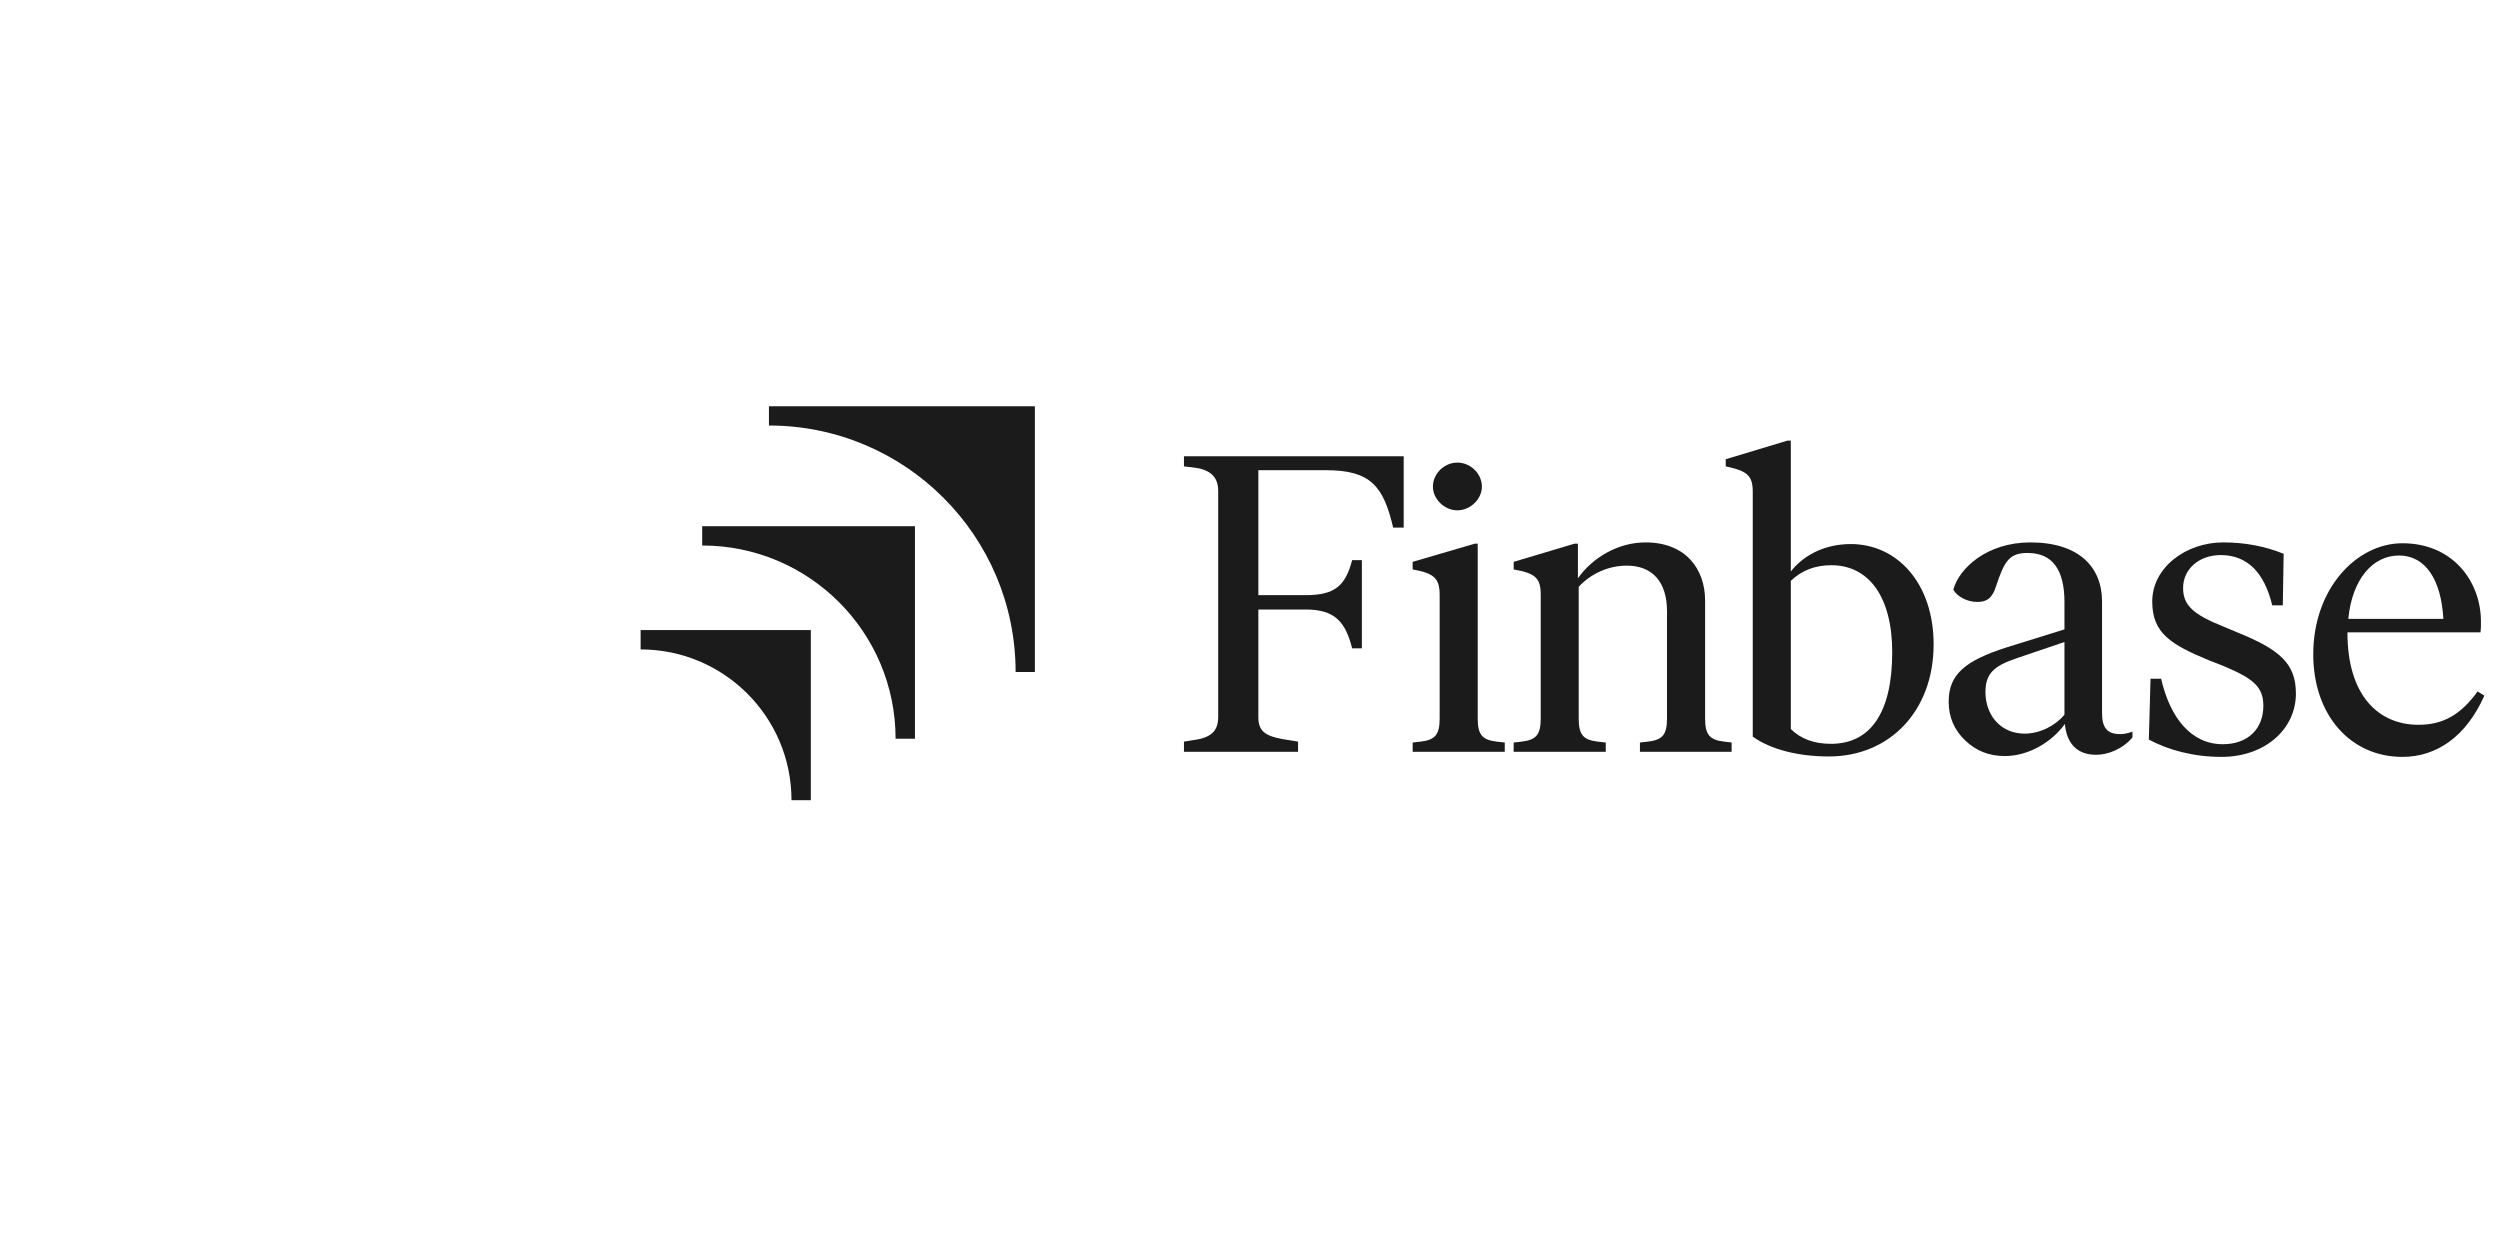 <svg width="160" height="80" viewBox="0 0 160 80" fill="none" xmlns="http://www.w3.org/2000/svg">
<path d="M89.839 33.768H89.162C88.54 31.093 87.701 30.093 84.862 30.093H80.535V38.09H83.563C85.428 38.09 86.105 37.495 86.537 35.848H87.16V41.494H86.537C86.105 39.766 85.401 39.009 83.563 39.009H80.535V45.899C80.535 46.9 81.076 47.17 82.589 47.384L83.076 47.465V48.114H75.774V47.465L76.261 47.384C77.371 47.249 77.964 46.898 77.964 45.899V31.418C77.964 30.417 77.342 30.012 76.261 29.904L75.774 29.85V29.201H89.837V33.768H89.839Z" fill="#1B1B1B"/>
<path d="M90.407 47.521L90.894 47.467C91.841 47.359 92.138 47.035 92.138 45.982V38.093C92.138 37.039 91.814 36.688 90.409 36.444V35.958L94.384 34.795H94.574V45.982C94.574 47.037 94.871 47.361 95.818 47.467L96.305 47.521V48.116H90.411V47.521H90.407ZM91.706 31.147C91.706 30.309 92.436 29.606 93.273 29.606C94.11 29.606 94.842 30.309 94.842 31.147C94.842 31.931 94.112 32.661 93.273 32.661C92.434 32.661 91.706 31.931 91.706 31.147Z" fill="#1B1B1B"/>
<path d="M110.824 47.521V48.116H104.956V47.521L105.443 47.467C106.39 47.359 106.688 47.035 106.688 45.982V39.119C106.688 37.256 105.768 36.201 104.119 36.201C102.929 36.201 101.822 36.715 101.037 37.553V45.982C101.037 47.037 101.335 47.361 102.282 47.467L102.769 47.521V48.116H96.874V47.521L97.361 47.467C98.308 47.359 98.606 47.035 98.606 45.982V38.065C98.606 37.01 98.281 36.686 96.876 36.444V35.958L100.77 34.795H100.987V37.01C101.88 35.739 103.501 34.714 105.314 34.714C107.883 34.714 109.127 36.415 109.127 38.443V45.982C109.127 47.037 109.425 47.361 110.372 47.467L110.832 47.521H110.824Z" fill="#1B1B1B"/>
<path d="M123.751 41.253C123.751 45.469 120.966 48.414 117.045 48.414C115.124 48.414 113.34 47.981 112.176 47.143V31.499C112.176 30.444 111.852 30.147 110.447 29.849V29.39L114.395 28.2H114.612V36.575C115.369 35.602 116.693 34.82 118.452 34.82C121.426 34.82 123.753 37.333 123.753 41.251L123.751 41.253ZM121.102 41.74C121.102 38.173 119.586 36.174 117.207 36.174C116.179 36.174 115.315 36.498 114.612 37.174V46.658C115.234 47.28 116.098 47.605 117.18 47.605C119.695 47.605 121.102 45.633 121.102 41.742V41.74Z" fill="#1B1B1B"/>
<path d="M136.477 46.818V47.197C135.855 47.927 134.937 48.306 134.152 48.306C132.853 48.306 132.26 47.494 132.152 46.334C131.313 47.496 129.827 48.387 128.312 48.387C127.31 48.387 126.474 48.062 125.77 47.386C125.067 46.71 124.715 45.901 124.715 44.901C124.715 43.145 125.797 42.28 128.393 41.442L132.125 40.28V38.524C132.125 36.444 131.34 35.39 129.773 35.39C128.609 35.39 128.287 35.877 127.745 37.524C127.502 38.308 127.123 38.524 126.555 38.524C125.878 38.524 125.256 38.173 125.012 37.74C125.391 36.334 127.202 34.714 129.935 34.714C133.072 34.714 134.531 36.307 134.531 38.497V45.631C134.531 46.577 134.856 46.983 135.694 46.983C135.938 46.983 136.208 46.929 136.479 46.821L136.477 46.818ZM132.125 45.737V41.089L129.096 42.116C127.554 42.63 127.069 43.144 127.069 44.304C127.069 45.71 127.989 46.952 129.583 46.952C130.584 46.952 131.584 46.411 132.125 45.735V45.737Z" fill="#1B1B1B"/>
<path d="M137.526 47.332L137.634 43.441H138.311C138.879 45.899 140.203 47.63 142.259 47.63C143.856 47.63 144.855 46.656 144.855 45.171C144.855 43.901 144.124 43.389 142.259 42.605L141.42 42.28C138.933 41.253 137.743 40.525 137.743 38.497C137.743 36.336 139.878 34.714 142.286 34.714C143.666 34.714 144.963 34.957 146.154 35.444L146.099 38.741H145.423C144.909 36.607 143.802 35.525 142.124 35.525C140.744 35.525 139.718 36.417 139.718 37.632C139.718 38.741 140.367 39.333 142.34 40.117L143.179 40.469C145.91 41.577 146.938 42.468 146.938 44.387C146.938 46.683 144.938 48.441 142.18 48.441C140.342 48.441 138.719 47.981 137.528 47.332H137.526Z" fill="#1B1B1B"/>
<path d="M158.998 44.522C157.834 47.143 155.942 48.441 153.753 48.441C150.427 48.441 148.048 45.766 148.048 41.875C148.048 37.659 150.833 34.768 153.753 34.768C156.971 34.768 158.781 37.199 158.781 39.793C158.781 40.063 158.781 40.279 158.754 40.469H150.237V40.496C150.237 44.468 152.183 46.386 154.781 46.386C156.375 46.386 157.485 45.737 158.567 44.252L159 44.522H158.998ZM150.291 39.606H156.375C156.24 37.12 155.239 35.552 153.536 35.552C151.834 35.552 150.535 37.093 150.291 39.606Z" fill="#1B1B1B"/>
<path d="M66.233 43.006H64.999C64.999 34.294 57.932 27.233 49.213 27.233V26H66.233V43.006Z" fill="#1B1B1B"/>
<path d="M58.555 47.28H57.318C57.318 40.448 51.776 34.912 44.94 34.912V33.676H58.557V47.282L58.555 47.28Z" fill="#1B1B1B"/>
<path d="M51.894 51.211H50.656C50.656 45.883 46.333 41.563 41 41.563V40.325H51.892V51.209L51.894 51.211Z" fill="#1B1B1B"/>
</svg>
